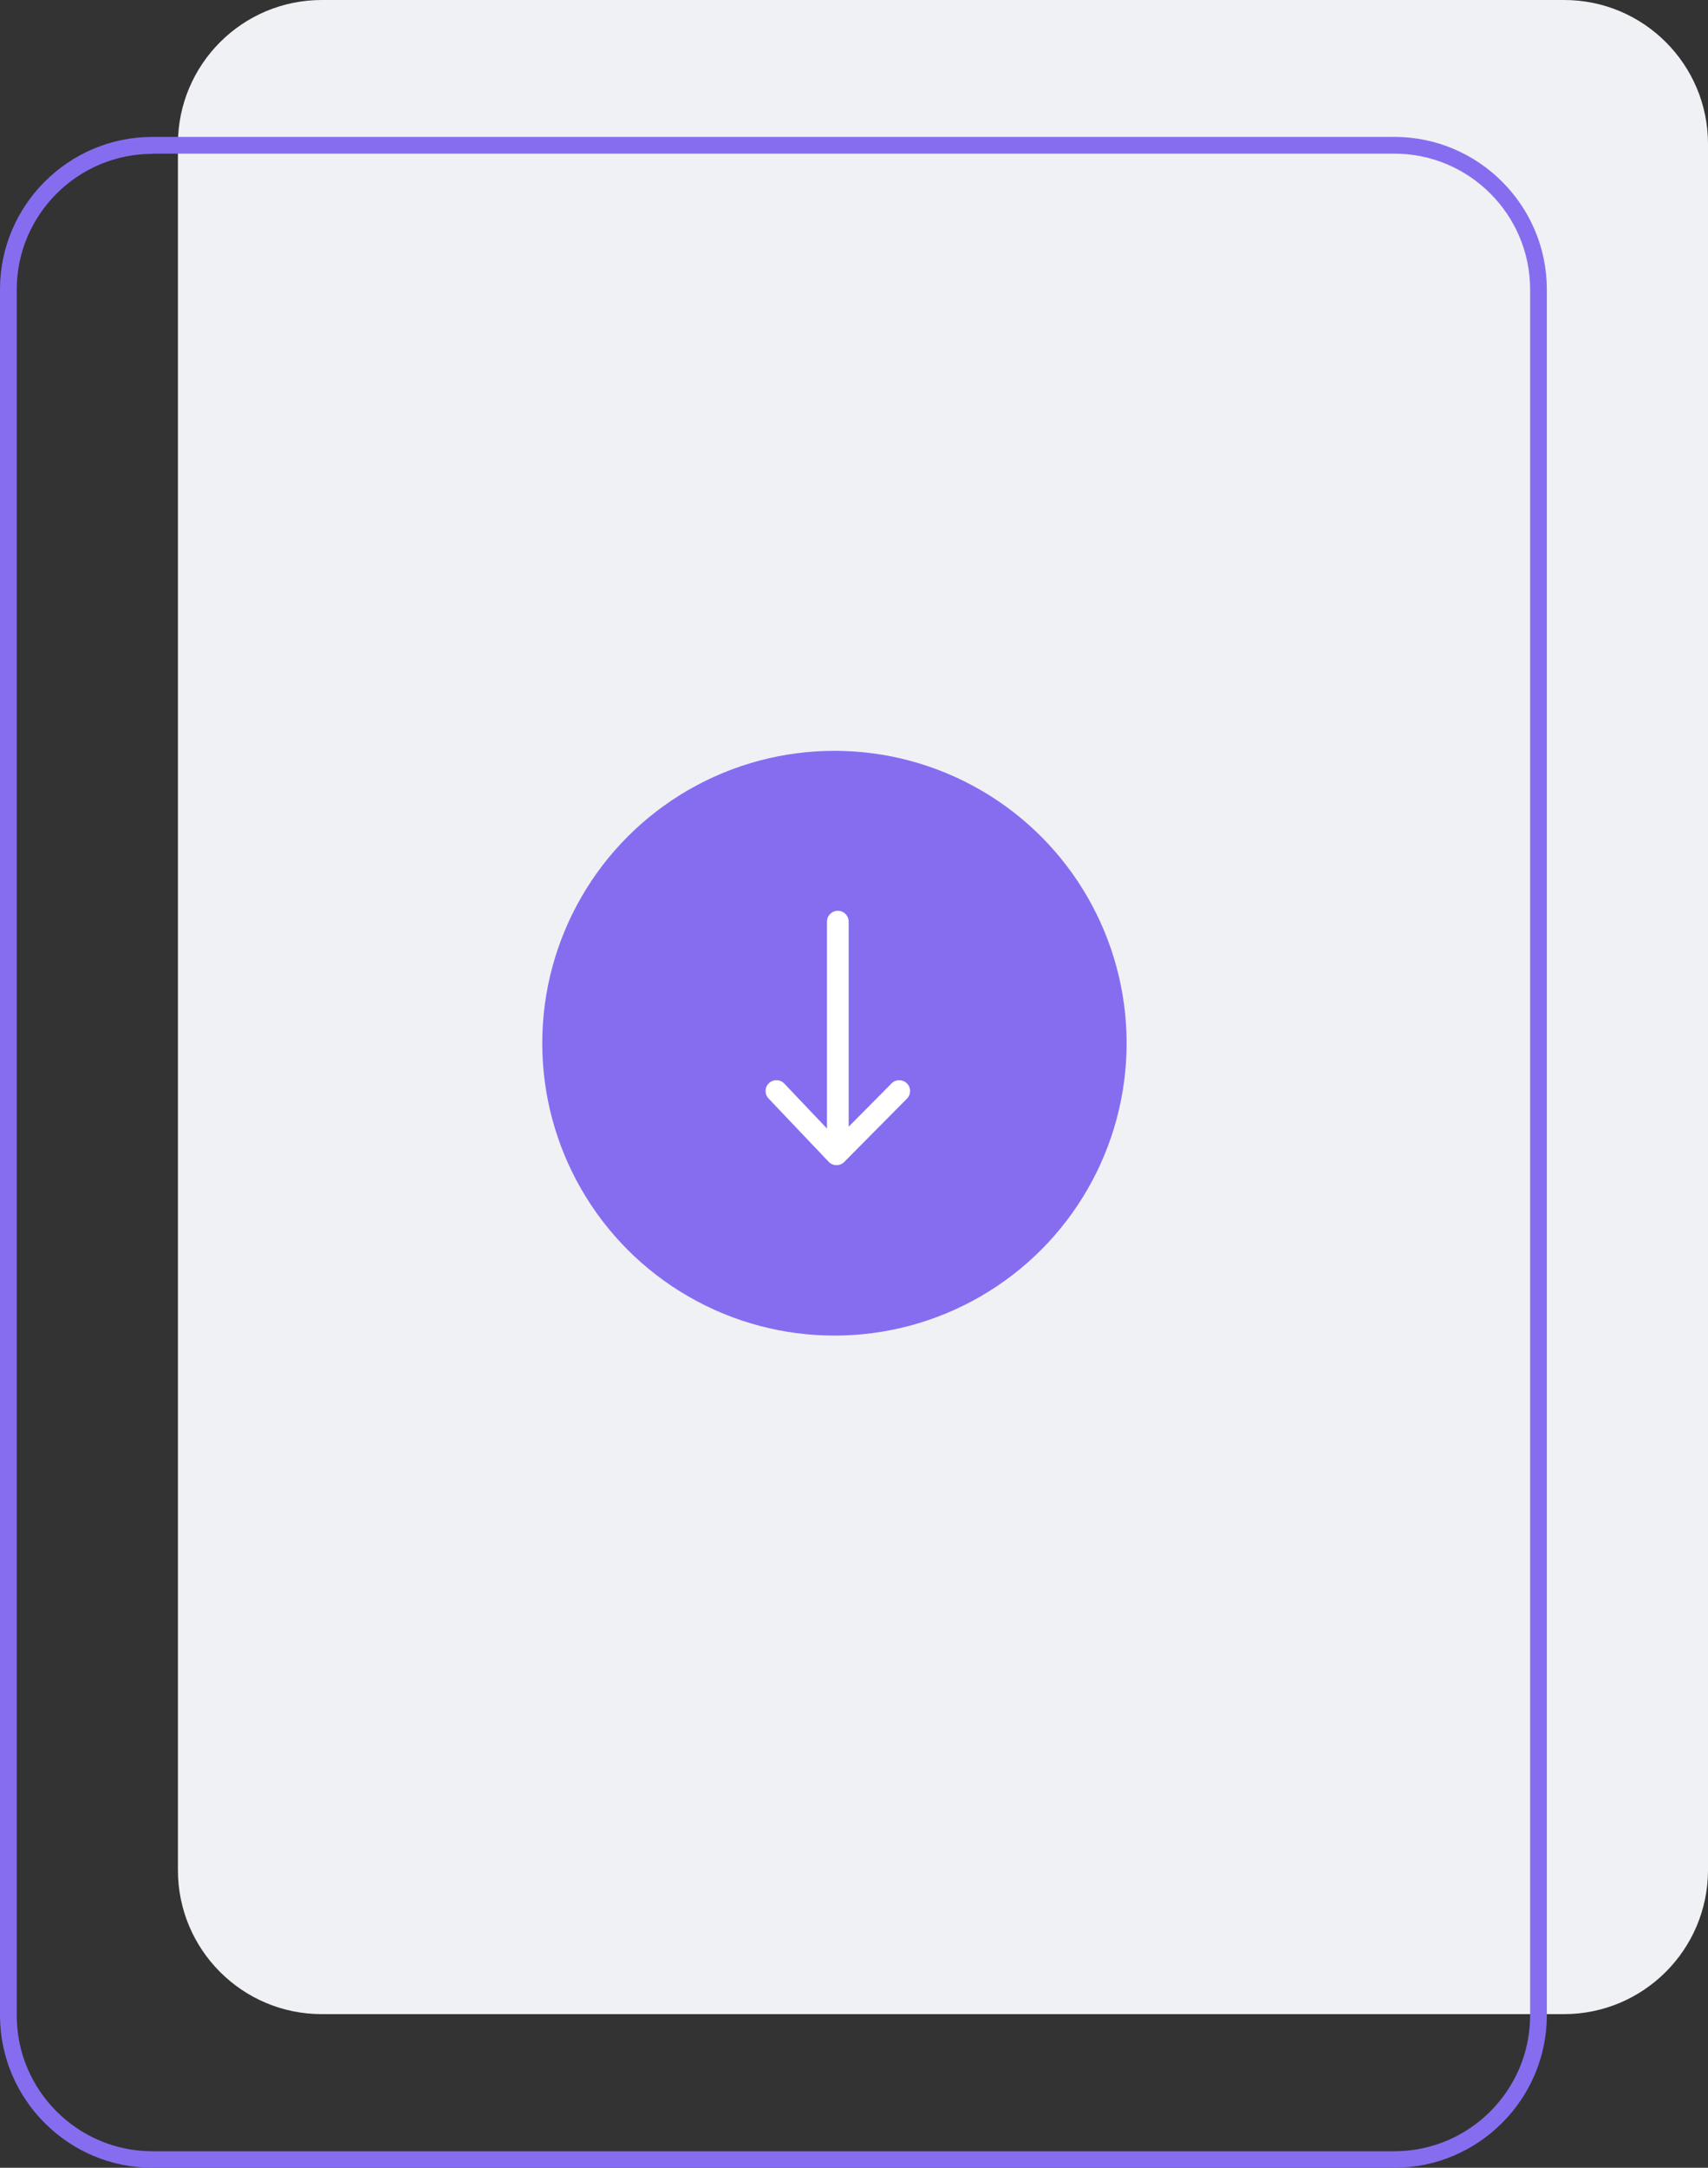 <?xml version="1.0" encoding="UTF-8"?>
<svg id="Ebene_1" data-name="Ebene 1" xmlns="http://www.w3.org/2000/svg" viewBox="0 0 472.69 599.5">
  <rect x="0" y="0" width="472.69" height="599.5" fill="#333333" stroke="none"/>
  <defs>
    <style>
      .cls-1 {
        fill: #866df0;
      }

      .cls-1, .cls-2, .cls-3 {
        stroke-width: 0px;
      }

      .cls-2 {
        fill: #f0f1f4;
      }

      .cls-3 {
        fill: #fff;
      }
    </style>
  </defs>
  <g id="Gruppe_120" data-name="Gruppe 120">
    <path id="Pfad_138" data-name="Pfad 138" class="cls-2" d="M432.88,557.01H89.05c-21.98,0-39.81-17.82-39.81-39.81V39.81C49.24,17.83,67.07,0,89.05,0h343.83c21.99,0,39.81,17.83,39.81,39.81v477.39c-.04,21.97-17.84,39.77-39.81,39.81Z"/>
    <g>
      <path id="Pfad_139" data-name="Pfad 139" class="cls-1" d="M385.96,599H42.13c-22.98-.03-41.59-18.65-41.63-41.63V79.99c.03-22.98,18.65-41.59,41.63-41.63h343.83c22.98.03,41.59,18.65,41.63,41.63v477.38c-.05,22.97-18.66,41.58-41.63,41.63ZM42.13,42.04c-20.98.03-37.97,17.02-38,38v477.38c.03,20.98,17.02,37.97,38,38h343.83c20.98-.03,37.97-17.02,38-38V79.99c-.03-20.98-17.02-37.97-38-38H42.13v.06Z"/>
      <path class="cls-1" d="M385.96,599.5H42.13C18.93,599.47.03,580.57,0,557.37V79.99c.03-23.2,18.93-42.09,42.13-42.13h343.83c23.2.03,42.09,18.93,42.13,42.13v477.38c-.05,23.18-18.95,42.08-42.13,42.13ZM42.13,38.86c-22.64.03-41.1,18.48-41.13,41.13v477.38c.03,22.64,18.48,41.1,41.13,41.13h343.83c22.63-.05,41.08-18.5,41.13-41.13V79.99c-.03-22.65-18.48-41.1-41.13-41.13H42.13ZM385.96,595.92H42.13c-21.2-.03-38.47-17.3-38.5-38.5V80.04c.03-21.04,17.03-38.2,38-38.5v-.06h344.33c21.2.03,38.47,17.3,38.5,38.5v477.44c-.03,21.2-17.3,38.47-38.5,38.5ZM42.62,42.49l-.49.06c-20.65.03-37.48,16.85-37.5,37.5v477.38c.03,20.65,16.85,37.47,37.5,37.5h343.83c20.65-.03,37.47-16.85,37.5-37.5V79.99c-.03-20.65-16.85-37.47-37.5-37.5H42.62Z"/>
    </g>
    <circle id="Ellipse_17-2" data-name="Ellipse 17-2" class="cls-1" cx="230.93" cy="288.5" r="80.86"/>
    <path class="cls-3" d="M250.98,299.6c-1.18-1.17-3.08-1.16-4.24.02l-11.87,11.97v-56.71c0-1.66-1.34-3-3-3s-3,1.34-3,3v57.22l-11.82-12.44c-1.14-1.2-3.04-1.25-4.24-.11-1.2,1.14-1.25,3.04-.11,4.24l16.64,17.51c.56.59,1.33.92,2.14.93h.03c.8,0,1.57-.32,2.13-.89l17.36-17.51c1.17-1.18,1.16-3.08-.02-4.24Z"/>
  </g>
</svg>